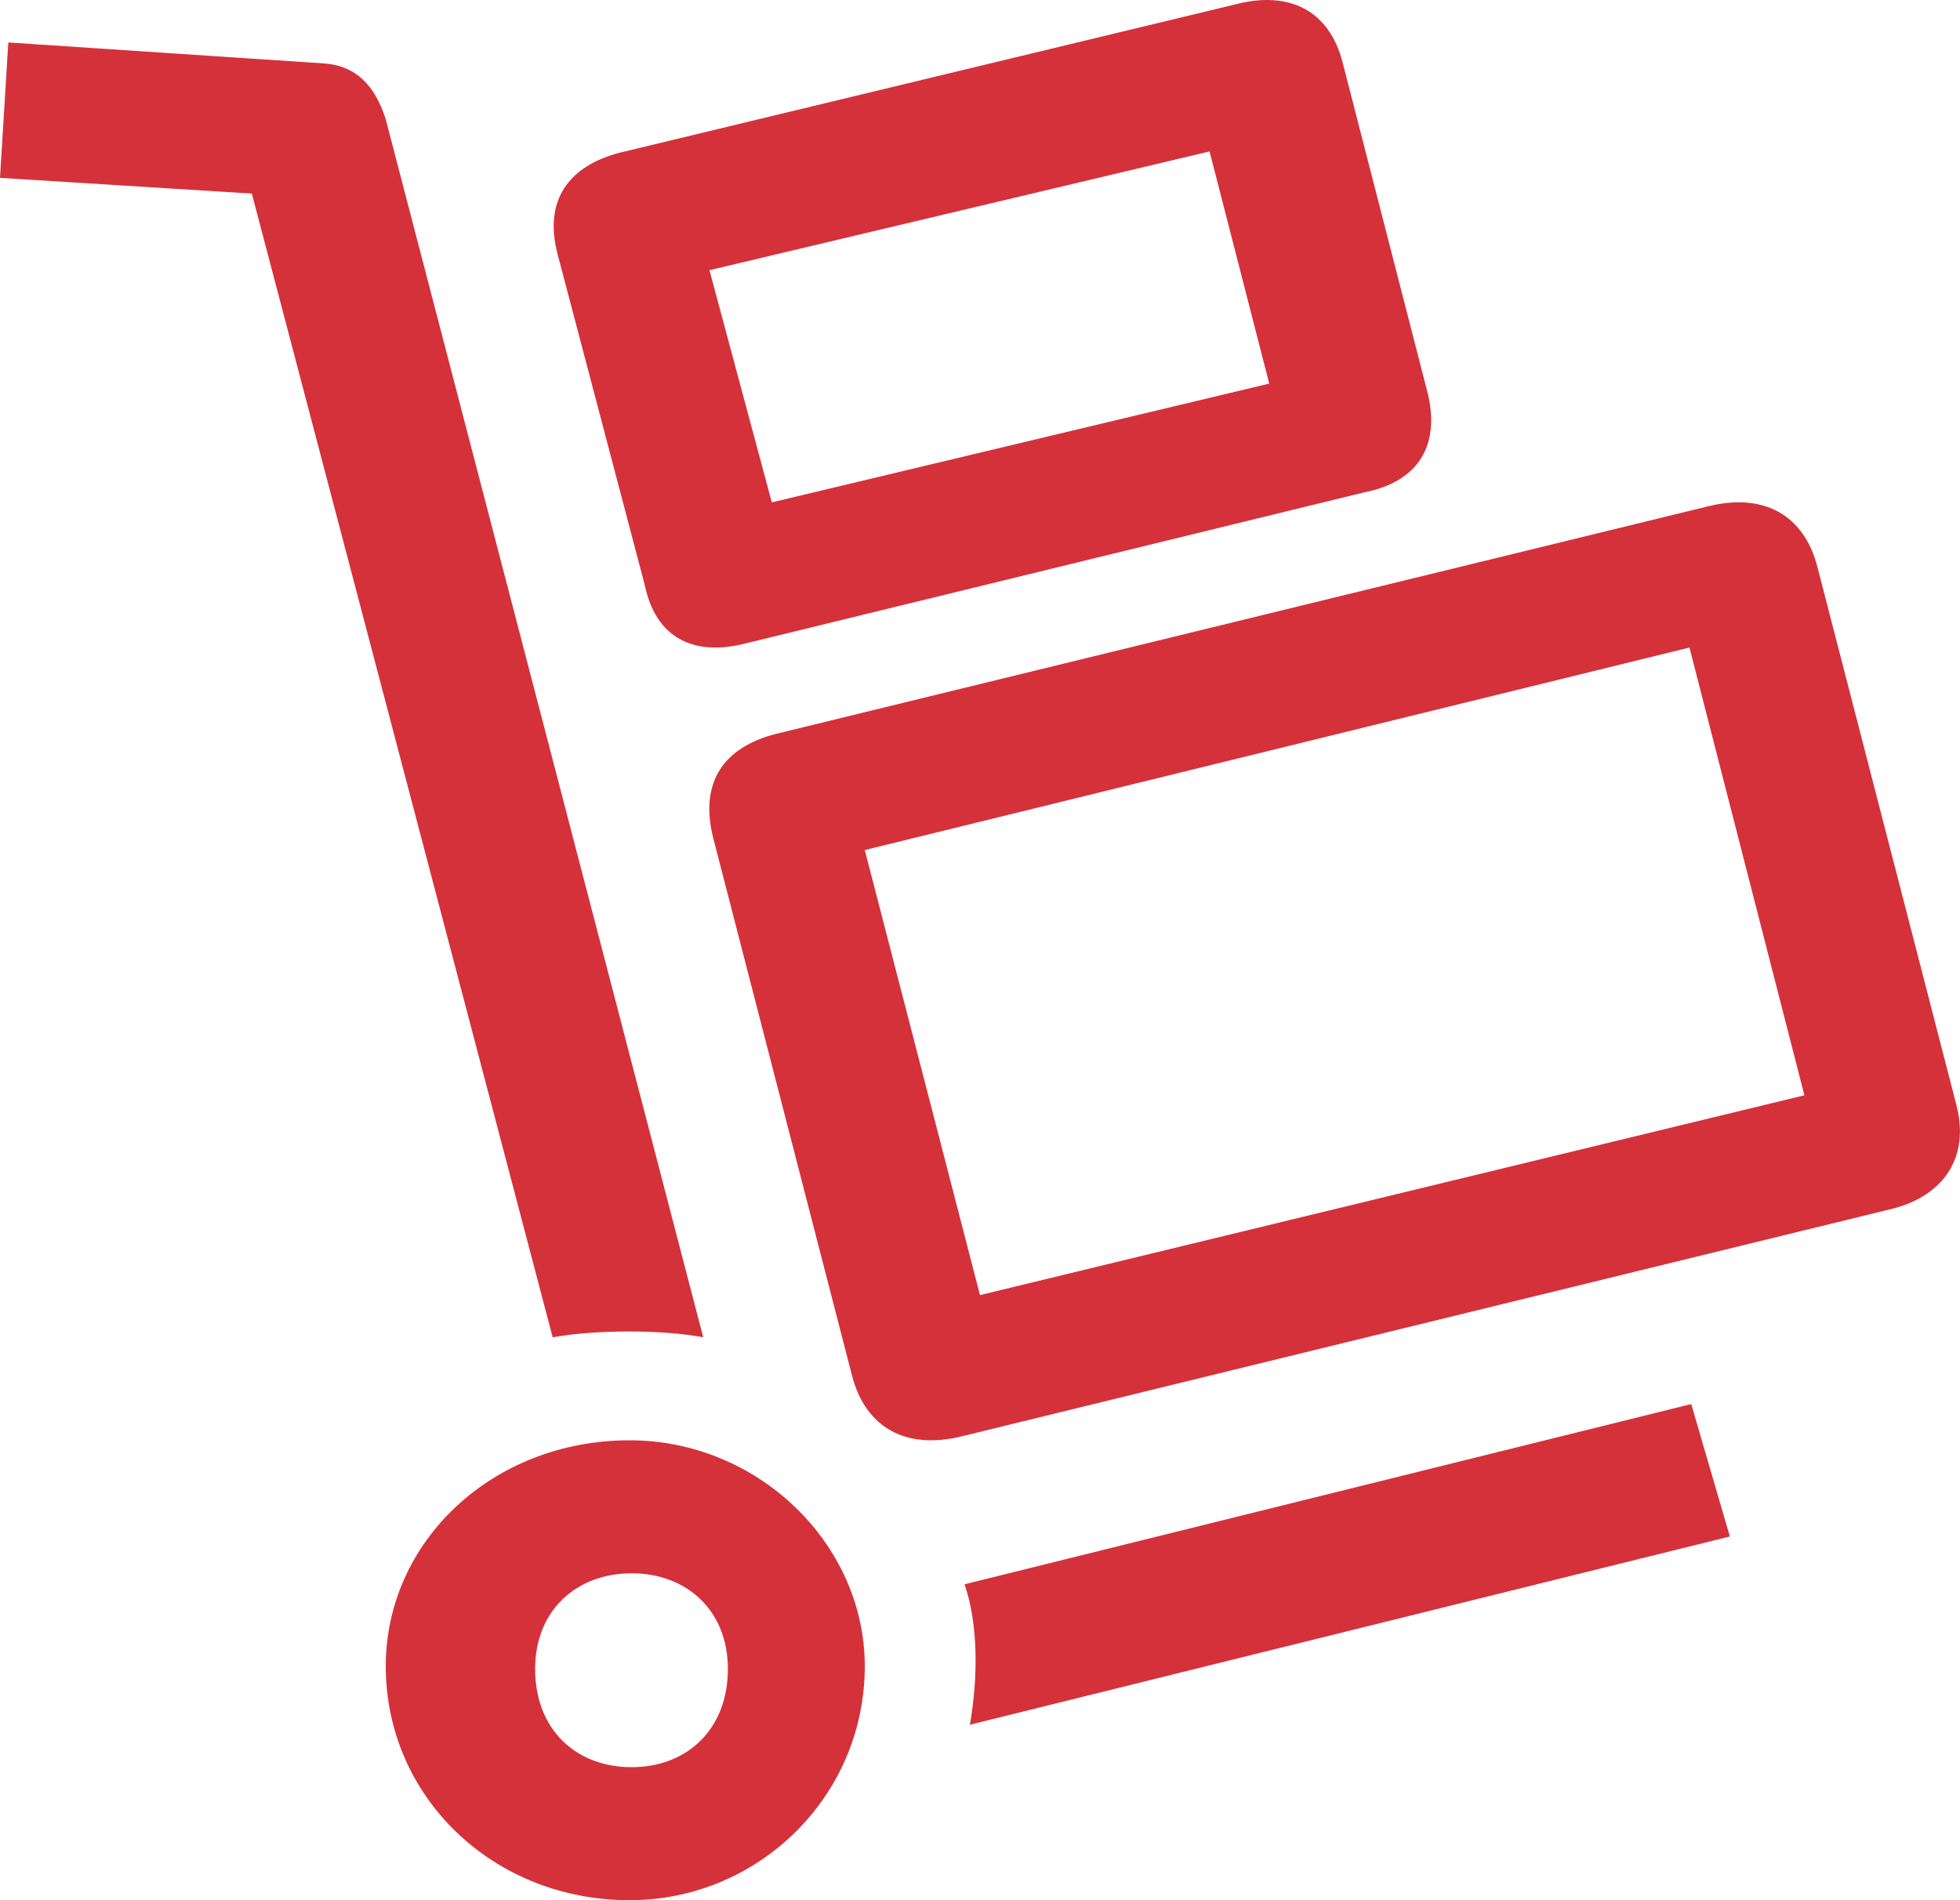 <svg xmlns="http://www.w3.org/2000/svg" viewBox="0 0 66 64" width="66" height="64">
	<style>
		tspan { white-space:pre }
		.shp0 { fill: #d5313a } 
	</style>
	<g id="Icon/Reference/Exhibitors">
		<path id="Icon" fill-rule="evenodd" class="shp0" d="M21.71 19.7L18.77 8.54C18.31 6.75 19.14 5.59 20.88 5.14L41.63 0.14C43.38 -0.31 44.75 0.32 45.21 2.1L48.06 13.18C48.52 14.97 47.78 16.22 45.95 16.58L25.11 21.67C23.36 22.12 22.08 21.49 21.71 19.7ZM23.68 45.04C22.29 44.78 20.08 44.78 18.61 45.04L8.48 6.52L0 5.99L0.28 1.43L10.96 2.14C11.98 2.23 12.62 2.86 12.99 4.02L23.68 45.04ZM42.74 12.92L40.73 5.1L23.89 9.1L25.99 16.92L42.74 12.92ZM63.77 40.7L32.37 48.38C30.53 48.83 29.15 48.11 28.69 46.33L24.01 28.2C23.55 26.33 24.38 25.17 26.12 24.72L57.53 17.05C59.36 16.6 60.74 17.31 61.2 19.1L65.88 37.22C66.34 39.01 65.42 40.26 63.77 40.7ZM60.76 36.89L56.89 21.81L29.12 28.63L33 43.62L60.76 36.89ZM58.25 51.75L32.66 58.09C32.94 56.48 32.94 54.7 32.48 53.36L56.95 47.29L58.25 51.75ZM21.2 64C16.59 64 12.99 60.51 12.99 56.12C12.99 51.91 16.59 48.51 21.2 48.51C25.53 48.51 29.12 52 29.12 56.12C29.12 60.51 25.53 64 21.2 64L21.2 64ZM18.02 56.21C18.02 58.27 19.41 59.52 21.27 59.52L21.27 59.52C23.12 59.52 24.51 58.26 24.51 56.21C24.51 54.24 23.12 52.99 21.27 52.99C19.41 52.99 18.02 54.24 18.02 56.21Z" />
	</g>
</svg>